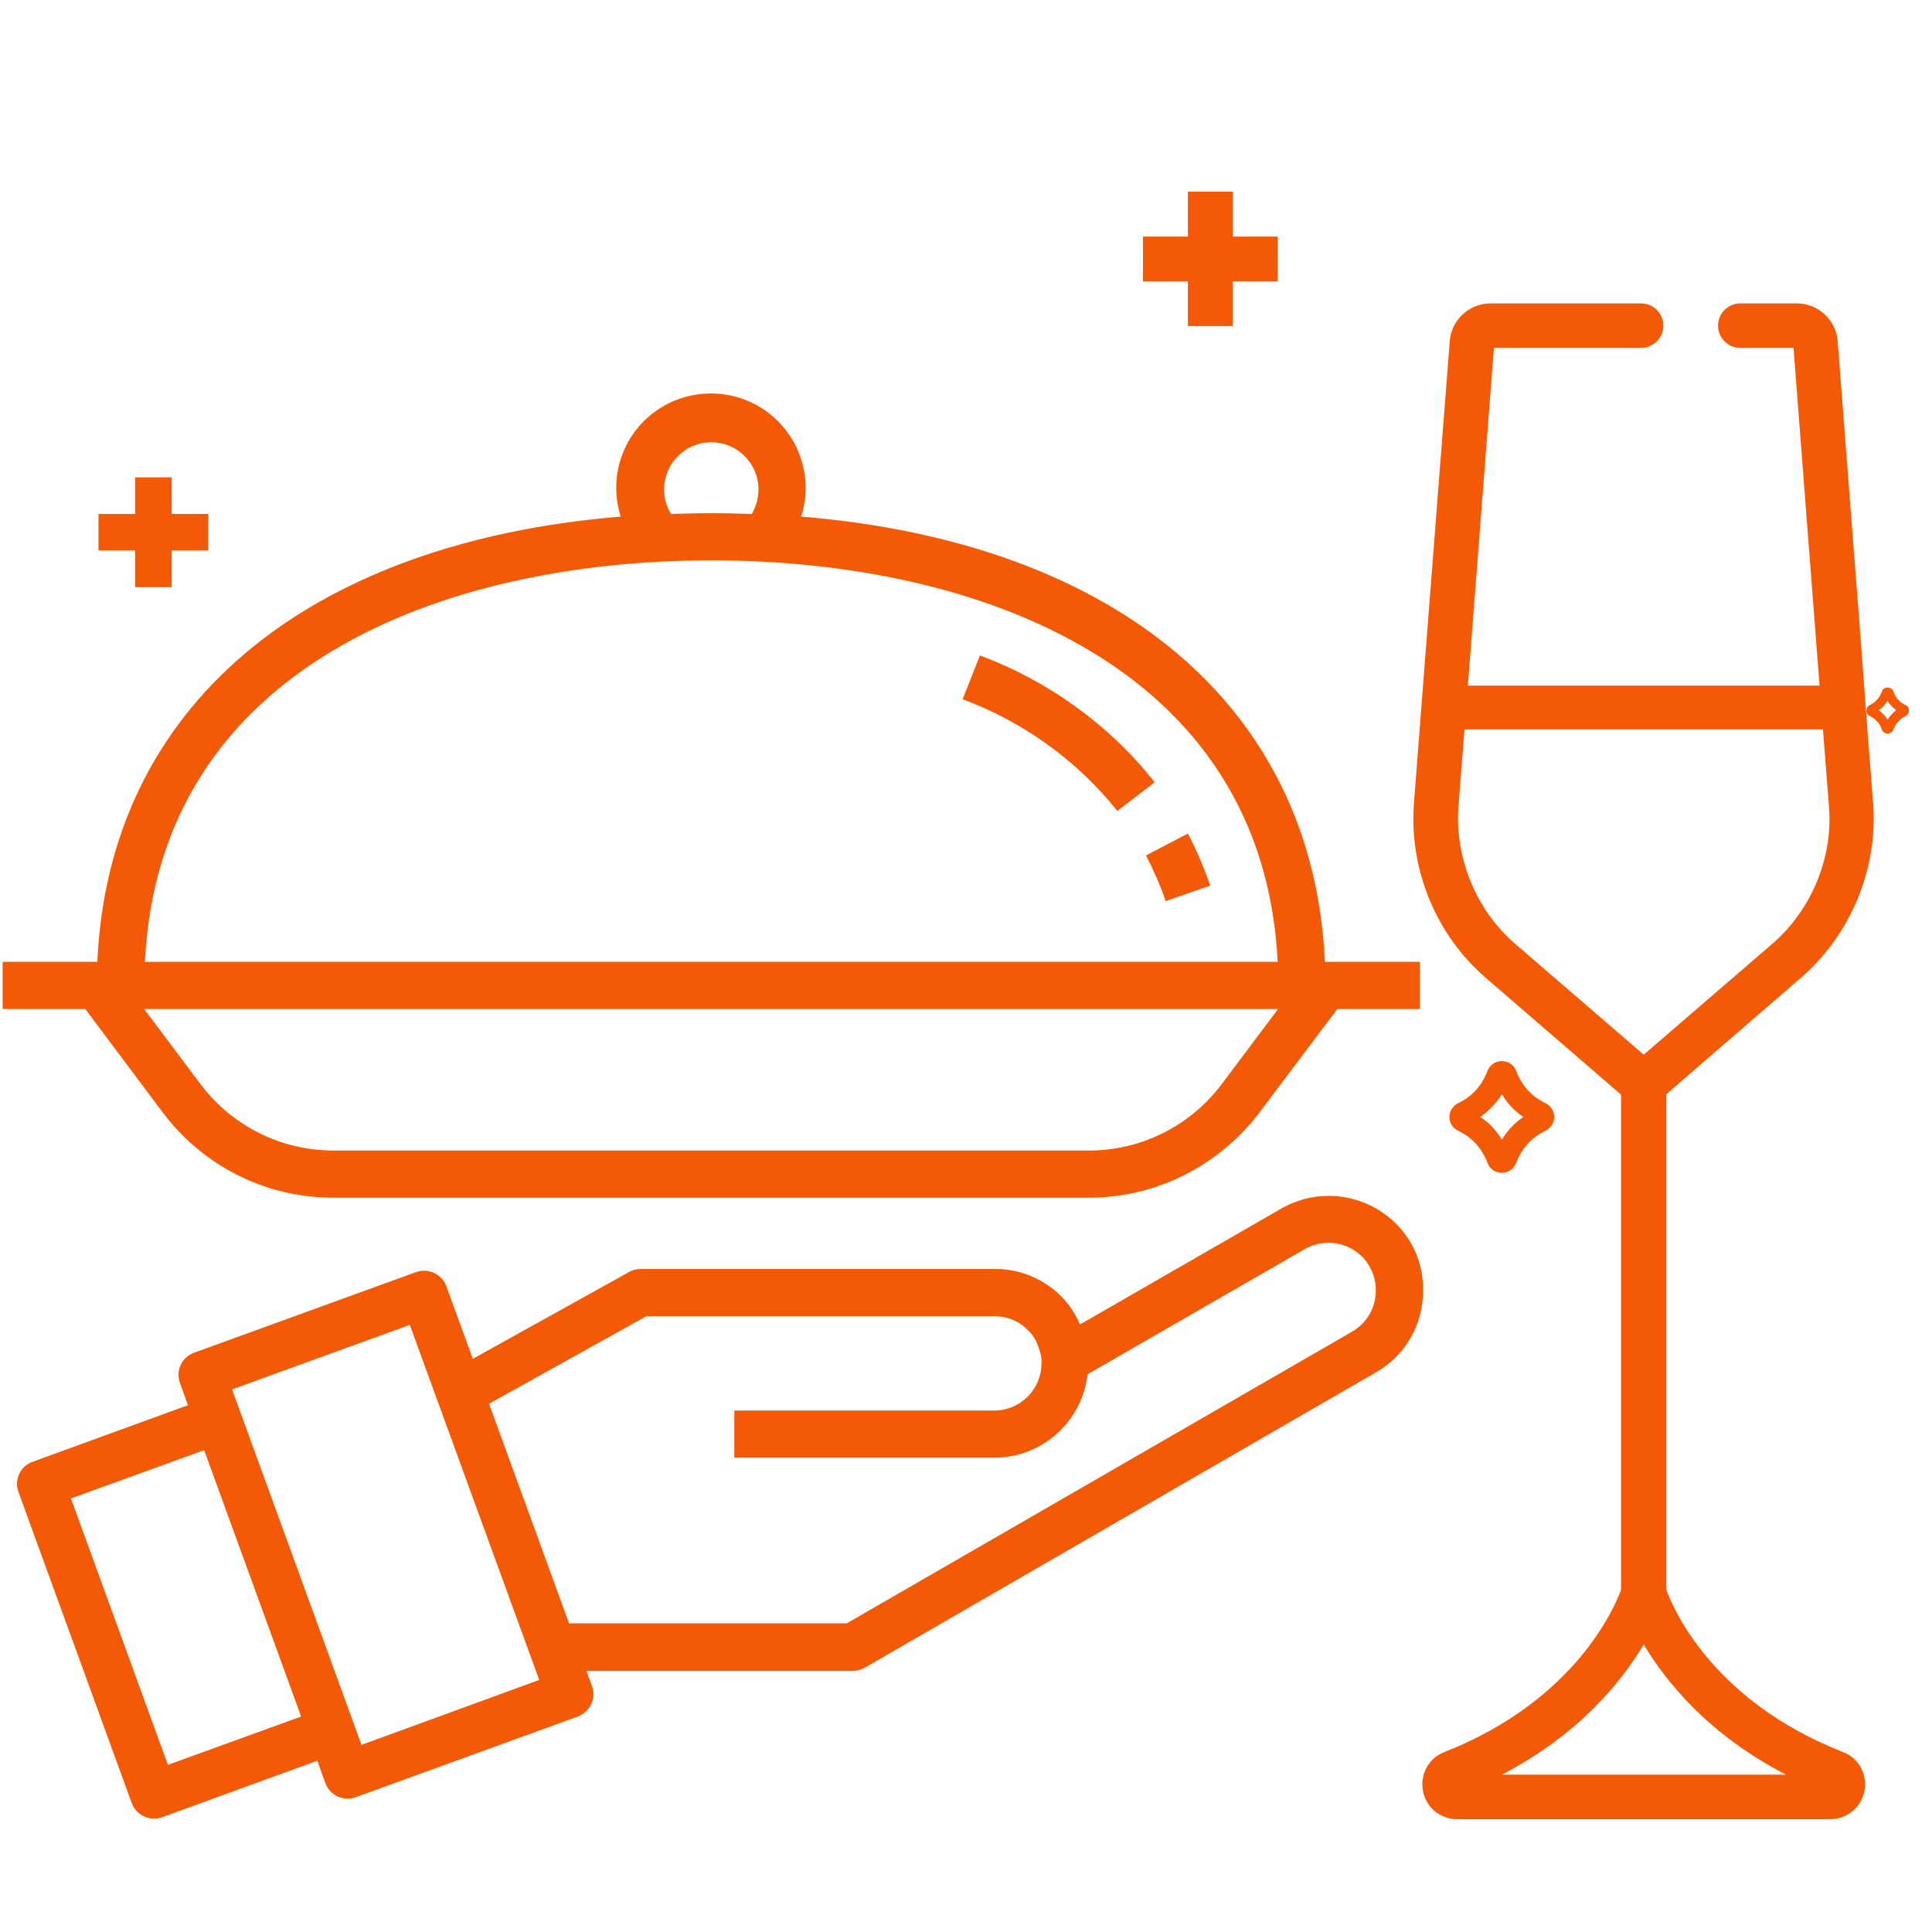 <?xml version="1.0" encoding="utf-8"?>
<!-- Generator: Adobe Illustrator 27.2.0, SVG Export Plug-In . SVG Version: 6.00 Build 0)  -->
<svg version="1.1" id="Layer_5" xmlns="http://www.w3.org/2000/svg" xmlns:xlink="http://www.w3.org/1999/xlink" x="0px" y="0px"
	 viewBox="0 0 512 512" style="enable-background:new 0 0 512 512;" xml:space="preserve">
<style type="text/css">
	.st0{fill:#F45905;}
</style>
<path class="st0" d="M259.7,173.7l-4.6,11.6c16.1,6,30.3,16.2,41,29.6l9.9-7.6C294,192.1,277.9,180.5,259.7,173.7L259.7,173.7z"/>
<path class="st0" d="M314.8,220.9l-11.1,5.8c2,3.9,3.8,7.9,5.2,12.1l11.8-4.1C319.1,229.9,317.1,225.3,314.8,220.9L314.8,220.9z"/>
<path class="st0" d="M43.2,294.9c10.7,14.2,27.3,22.5,45.1,22.5h200.3c17.7,0,34.4-8.4,45.1-22.5l20.7-27.5h21.9v-12.5h-25.2
	c-3-67.4-55-111.1-138.8-118c3.3-10.3-0.4-21.5-9.2-27.9c-8.8-6.3-20.6-6.3-29.4,0c-8.8,6.3-12.5,17.6-9.2,27.9
	c-83.7,6.9-135.7,50.6-138.7,118H0.7v12.5h21.9L43.2,294.9L43.2,294.9z M323.7,287.4c-8.3,11-21.3,17.5-35.1,17.5H88.3
	c-13.8,0-26.8-6.5-35.1-17.5l-15-20h300.5L323.7,287.4L323.7,287.4z M176,129.7c0-6.9,5.6-12.5,12.5-12.5s12.5,5.6,12.5,12.5
	c0,2.3-0.6,4.5-1.8,6.5c-3.5-0.1-7.1-0.2-10.7-0.2s-7.2,0.1-10.7,0.2C176.6,134.2,176,132,176,129.7z M188.5,148.5
	c70.8,0,146.2,28.1,150.1,106.4H38.4C42.2,176.6,117.7,148.5,188.5,148.5L188.5,148.5z"/>
<path class="st0" d="M35.8,155.6h9.7v-9.7h9.7v-9.7h-9.7v-9.7h-9.7v9.7h-9.7v9.7h9.7C35.8,145.9,35.8,155.6,35.8,155.6z"/>
<path class="st0" d="M314.8,86.4h11.9V74.6h11.9V62.7h-11.9V50.8h-11.9v11.9h-11.9v11.9h11.9V86.4z"/>
<path class="st0" d="M373.9,329.4c-7-11.9-22.2-16-34.2-9.2L286.2,351c-1.2-2.8-2.8-5.3-4.9-7.4c-4.7-4.7-11.1-7.4-17.7-7.3h-93.9
	c-1.1,0-2.1,0.3-3,0.8l-41.4,23l-7-19.2c-1.2-3.3-4.8-4.9-8-3.8l-58.9,21.4c-1.6,0.6-2.8,1.7-3.5,3.2c-0.7,1.5-0.8,3.2-0.2,4.8
	l2.1,5.9l-41.2,15c-1.6,0.6-2.8,1.7-3.5,3.2c-0.7,1.5-0.8,3.2-0.2,4.8l30,82.4c1.2,3.3,4.8,4.9,8,3.8l41.2-15l2.1,5.9
	c1.2,3.3,4.8,4.9,8,3.8l58.9-21.4c3.3-1.2,4.9-4.8,3.8-8l-1.5-4.1H226c1.1,0,2.2-0.3,3.1-0.8l135.5-78.3
	c7.8-4.4,12.6-12.7,12.5-21.7C377.2,337.5,376.1,333.2,373.9,329.4L373.9,329.4z M44.5,467.7l-25.7-70.6l35.3-12.8l25.7,70.6
	L44.5,467.7L44.5,467.7z M95.8,462.4l-34.3-94.2l47.1-17.1l34.3,94.1L95.8,462.4L95.8,462.4z M358.5,352.8l-134.1,77.4h-73.6
	L129.6,372l41.7-23.2h92.3c3.3,0,6.5,1.3,8.8,3.7c1.4,1.3,2.4,3,2.9,4.8c0.5,1.3,0.8,2.7,0.7,4c0,6.9-5.6,12.5-12.5,12.5h-68.9v12.5
	h68.9c12.6,0,23.3-9.5,24.7-22.1l57.6-33.2c3.9-2.2,8.6-2.2,12.5,0c3.9,2.2,6.3,6.4,6.3,10.8C364.7,346.4,362.3,350.5,358.5,352.8z"
	/>
<path class="st0" d="M477.4,259c13.1-11.4,20.3-28.8,19-46.1c-1.1-14.1-2.2-28.1-3.2-42.1c-2.1-26.8-4.1-53.6-6.2-80.4
	c-0.4-5.6-5.2-10-10.8-10h-15c-3.2,0-5.9,2.6-5.9,5.9c0,3.2,2.6,5.9,5.9,5.9h14.1l6.9,89.5H389l6.9-89.5h39c3.2,0,5.9-2.6,5.9-5.9
	c0-3.2-2.6-5.9-5.9-5.9h-39.9c-5.6,0-10.4,4.4-10.8,10c-2,25.8-4,51.5-6,77.3c-1.2,15.1-2.3,30.1-3.5,45.3
	c-1.3,17.4,5.9,34.8,19,46.1l35.9,31v131.2c-1.7,4.7-12.2,29.4-46.8,43c-4.2,1.6-6.5,5.9-5.7,10.3c0.8,4.4,4.6,7.5,9.1,7.5H485
	c4.5,0,8.2-3.1,9.1-7.5c0.8-4.4-1.5-8.7-5.7-10.3c-34.7-13.6-45.1-38.2-46.8-43V290C441.5,290,477.4,259,477.4,259L477.4,259z
	 M483.1,193.3l1.6,20.5c1.1,13.7-4.8,27.5-15,36.3c-0.1,0.1-34.1,29.4-34.1,29.4s-34.1-29.4-34.1-29.4c-10.2-8.8-16-22.6-15-36.3
	l1.6-20.5L483.1,193.3L483.1,193.3z M473.3,470.3H398c20.4-10.6,31.7-24.6,37.6-34.5C441.5,445.7,452.8,459.7,473.3,470.3z"/>
<path class="st0" d="M409.5,292.3c-4.5-2.1-6.7-5.8-7.7-8.5c-0.6-1.6-2.1-2.6-3.8-2.6c-1.7,0-3.2,1-3.8,2.6c-1,2.7-3.2,6.4-7.7,8.5
	c-1.4,0.7-2.4,2.1-2.4,3.7s0.9,3,2.4,3.7c4.5,2.1,6.7,5.8,7.7,8.5c0.6,1.6,2.1,2.6,3.8,2.6c1.7,0,3.2-1,3.8-2.6
	c1-2.7,3.2-6.4,7.7-8.5c1.4-0.7,2.4-2.1,2.4-3.7S410.9,293,409.5,292.3L409.5,292.3z M398,302c-1.3-2.1-3.1-4.3-5.7-6
	c2.5-1.8,4.4-3.9,5.7-6c1.3,2.1,3.1,4.3,5.7,6C401.1,297.8,399.3,299.9,398,302z"/>
<path class="st0" d="M504.9,186.8c-1.9-0.9-2.7-2.4-3.1-3.5c-0.2-0.7-0.9-1.1-1.6-1.1c-0.7,0-1.3,0.4-1.5,1.1
	c-0.4,1.1-1.3,2.6-3.1,3.5c-0.6,0.3-1,0.9-1,1.5c0,0.6,0.4,1.2,1,1.5c1.9,0.9,2.7,2.4,3.1,3.5c0.2,0.7,0.9,1.1,1.5,1.1
	c0.7,0,1.3-0.4,1.6-1.1c0.4-1.1,1.3-2.6,3.1-3.5c0.6-0.3,1-0.9,1-1.5C505.9,187.6,505.5,187,504.9,186.8L504.9,186.8z M500.2,190.7
	c-0.5-0.9-1.3-1.7-2.3-2.5c1-0.7,1.8-1.6,2.3-2.5c0.5,0.9,1.3,1.7,2.3,2.5C501.5,189,500.8,189.9,500.2,190.7z"/>
</svg>
